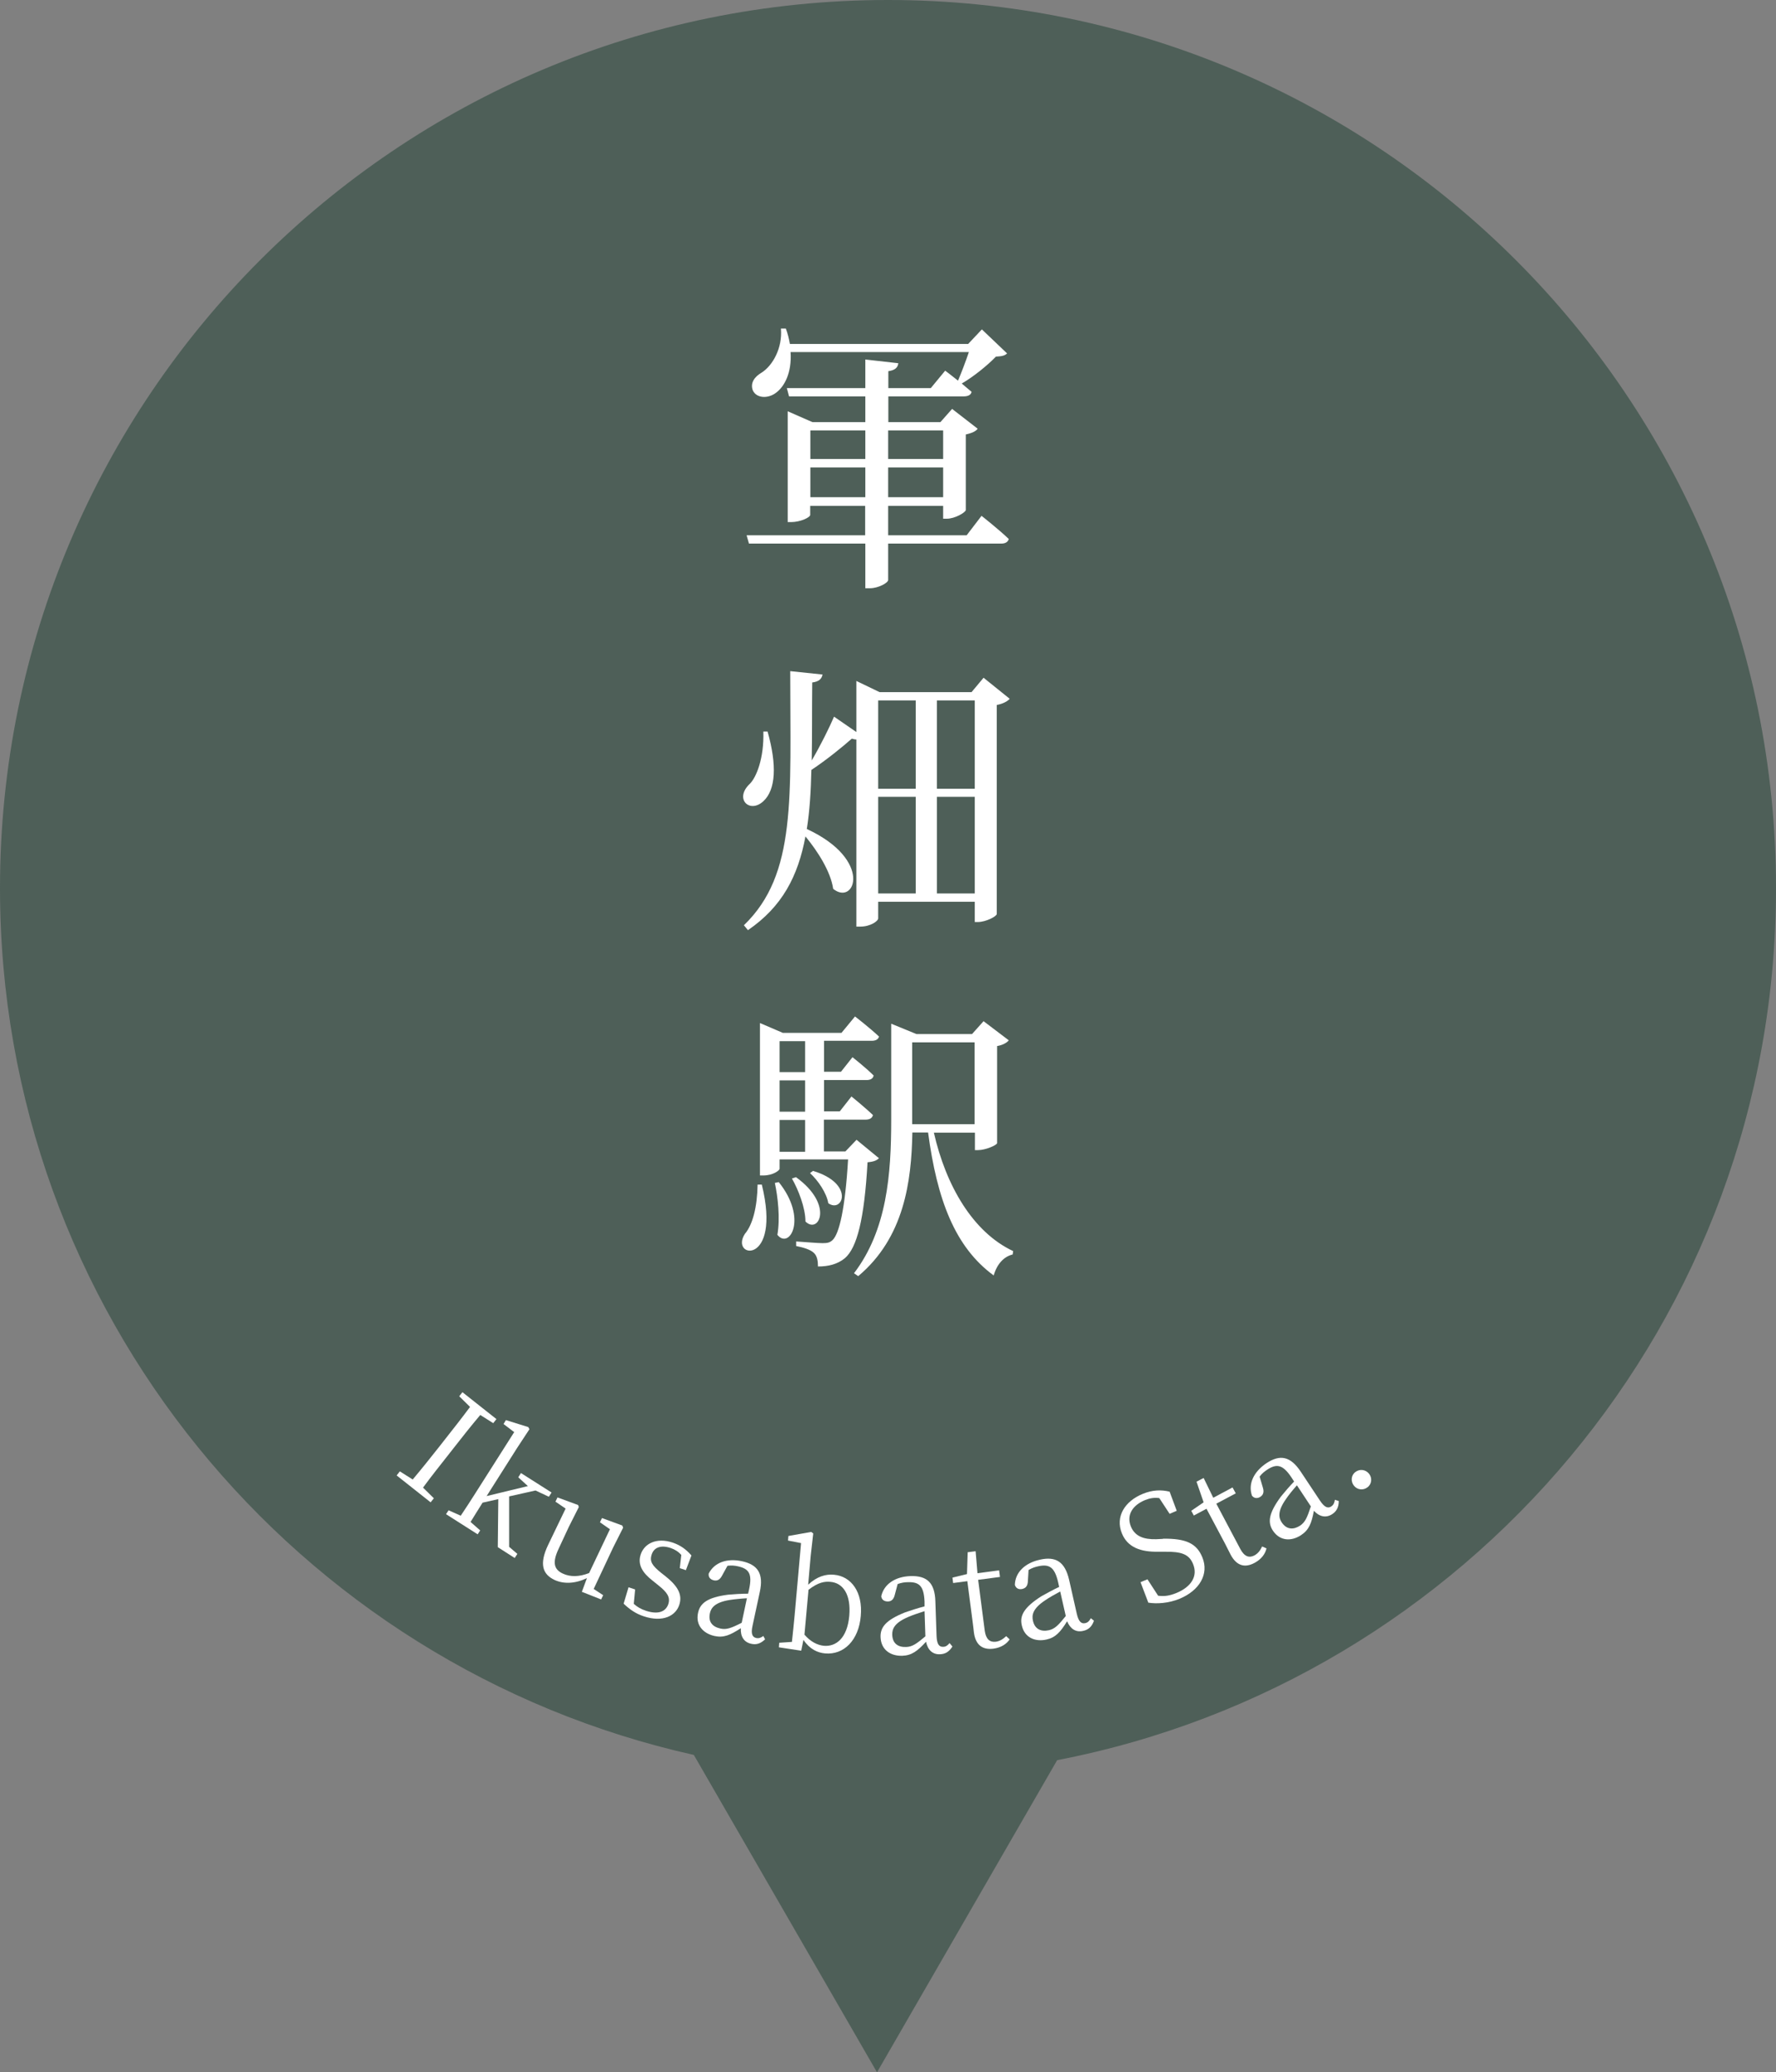 <?xml version="1.0" encoding="UTF-8"?>
<svg id="_レイヤー_2" data-name="レイヤー 2" xmlns="http://www.w3.org/2000/svg" viewBox="0 0 105 122.49">
  <rect x="0" y="0" width="105" height="122.49" fill="#808080" stroke="none"/>
  <defs>
    <style>
      .cls-1 {
        fill: #41574e;
        opacity: .8;
      }

      .cls-2 {
        fill: #fff;
      }
    </style>
  </defs>
  <g id="mouse_over" data-name="mouse over">
    <g>
      <path class="cls-1" d="M105,52.5C105,23.51,81.5,0,52.5,0S0,23.51,0,52.5c0,25.05,17.55,45.99,41.02,51.23l10.83,18.76,10.65-18.45c24.21-4.67,42.5-25.96,42.5-51.54Z"/>
      <g>
        <path class="cls-2" d="M58.03,30.49s1.02.8,1.61,1.37c-.05.19-.22.27-.44.27h-6.69v2.15c0,.17-.58.49-1.08.49h-.27v-2.64h-6.88l-.14-.49h7.01v-1.74h-3.25v.54c0,.14-.58.42-1.13.42h-.2v-6.55l1.46.64h3.13v-1.52h-4.51l-.13-.49h4.64v-1.69l1.95.22c-.03.24-.17.41-.59.47v1h2.51l.85-1.03s.34.25.76.59c.2-.47.46-1.15.64-1.69h-10.54c.08,1.22-.36,2.05-.88,2.42-.46.34-1.13.32-1.35-.15-.17-.44.1-.81.51-1.05.66-.41,1.25-1.46,1.15-2.61h.29c.12.32.19.63.24.91h10.54l.81-.86,1.49,1.42c-.14.14-.32.17-.66.19-.49.51-1.34,1.2-2.02,1.59.19.17.41.34.58.49-.03.19-.22.27-.46.27h-4.46v1.52h3.08l.69-.78,1.51,1.17c-.08.14-.36.27-.7.34v4.47c-.02.14-.64.51-1.12.51h-.22v-.76h-3.25v1.74h4.64l.88-1.15ZM47.91,25.44v1.69h3.25v-1.69h-3.25ZM51.16,29.39v-1.76h-3.25v1.76h3.25ZM52.51,25.44v1.69h3.25v-1.69h-3.25ZM55.76,29.39v-1.76h-3.25v1.76h3.25Z"/>
        <path class="cls-2" d="M45.38,43.24c.56,1.98.49,3.44-.25,4.12-.81.75-1.73-.14-.81-1.02.39-.37.86-1.52.81-3.1h.25ZM59.69,41.31c-.12.14-.39.29-.76.36v12.36c-.02.14-.64.47-1.13.47h-.17v-1.2h-5.71v.98c0,.17-.47.49-1.05.49h-.24v-11.06c-.08,0-.17-.02-.27-.05-.53.47-1.47,1.24-2.39,1.85-.03,1.27-.1,2.44-.27,3.49,3.95,1.83,2.84,4.57,1.56,3.54-.15-1.02-.9-2.2-1.64-3.1-.44,2.35-1.37,4.15-3.4,5.54l-.24-.29c3.13-3.01,2.74-7.55,2.74-15.02l1.91.2c-.05.25-.2.42-.61.47-.02,1.68,0,3.2-.03,4.61.52-.88,1.07-2,1.32-2.59l1.32.91v-3.02l1.37.66h5.44l.71-.85,1.54,1.24ZM51.92,41.4v5.22h2.22v-5.22h-2.22ZM51.92,52.81h2.22v-5.71h-2.22v5.71ZM55.39,41.4v5.22h2.24v-5.22h-2.24ZM57.63,52.81v-5.71h-2.24v5.71h2.24Z"/>
        <path class="cls-2" d="M45.04,70.02c1.19,4.86-1.93,4.34-1,2.91.46-.54.73-1.59.75-2.91h.25ZM51.97,68.45c-.12.14-.32.22-.68.25-.19,3.39-.63,5.06-1.34,5.67-.44.36-.98.49-1.59.49,0-.32-.05-.63-.24-.8-.19-.19-.59-.32-1.05-.41v-.27c.49.03,1.25.1,1.56.1.29,0,.42-.03.58-.17.41-.36.76-1.9.93-4.78h-4.05v.56c0,.08-.37.39-.97.39h-.19v-9.01l1.35.58h3.47l.8-.97s.88.68,1.42,1.19c-.05.17-.2.25-.44.25h-2.81v1.83h1l.68-.86s.78.61,1.25,1.08c-.03.19-.2.27-.42.27h-2.51v1.85h.93l.69-.88s.78.63,1.27,1.1c-.05.19-.2.27-.44.27h-2.46v1.88h1.27l.66-.69,1.3,1.07ZM46.04,69.87c1.73,2.15.64,4.01-.08,3.12.17-.98.03-2.24-.15-3.07l.24-.05ZM46.09,61.54v1.83h1.51v-1.83h-1.51ZM47.6,63.86h-1.51v1.85h1.51v-1.85ZM46.09,68.08h1.51v-1.88h-1.51v1.88ZM47.06,69.58c2.27,1.64,1.34,3.4.56,2.62,0-.8-.42-1.88-.8-2.54l.24-.08ZM48.07,69.21c2.49.75,1.75,2.52.9,1.91-.1-.61-.61-1.35-1.08-1.78l.19-.14ZM55.21,66.94c.71,3.13,2.3,5.89,4.69,7.01l-.03.2c-.51.12-.93.56-1.12,1.24-2.3-1.68-3.35-4.49-3.88-8.45h-.93c-.05,2.9-.49,6.22-3.2,8.49l-.25-.17c1.95-2.56,2.2-5.84,2.2-9.08v-5.67l1.49.61h3.29l.68-.76,1.49,1.13c-.1.14-.37.29-.69.34v5.74c-.02.12-.68.41-1.12.41h-.19v-1.03h-2.42ZM53.93,66.45h3.69v-4.84h-3.69v4.84Z"/>
      </g>
      <g>
        <path class="cls-2" d="M28.4,83.63c-.53.63-1.05,1.28-1.57,1.95l-.29.37c-.51.65-1.04,1.31-1.53,1.98l.64.63-.19.24-2.01-1.59.19-.24.76.48c.53-.63,1.05-1.28,1.57-1.94l.29-.37c.52-.66,1.04-1.32,1.53-1.98l-.64-.63.19-.24,2.01,1.59-.19.24-.76-.48Z"/>
        <path class="cls-2" d="M30.58,91.86l-.15.23-1-.64.03-2.84-.93.21c-.24.37-.48.78-.71,1.14l.57.5-.15.23-1.87-1.19.15-.23.72.32c.28-.42.59-.89.86-1.32l2.3-3.62-.63-.48.14-.23,1.32.41.07.13-.73,1.11-1.8,2.84,2.44-.59-.57-.52.16-.25,1.81,1.15-.16.25-.79-.37-1.56.35v2.98s.49.42.49.42Z"/>
        <path class="cls-2" d="M35.66,94.29l-.12.25-1.14-.45.3-.81c-.69.33-1.36.36-1.91.11-.7-.33-.93-.92-.39-2.06l1.04-2.16-.6-.41.12-.25,1.22.45.04.12-.59,1.17-.61,1.31c-.38.81-.26,1.21.25,1.45.45.21.97.2,1.56-.03l1.23-2.59-.59-.41.12-.25,1.2.44.05.13-.59,1.17-1.15,2.45.56.37Z"/>
        <path class="cls-2" d="M39.38,93.2c.76.61.96,1.11.78,1.66-.21.65-.97,1.05-2.09.68-.49-.16-.84-.41-1.2-.75l.29-.97.39.13-.08.85c.19.17.41.31.72.41.73.24,1.17.05,1.32-.39.13-.4-.05-.69-.58-1.11l-.36-.29c-.58-.45-.89-.94-.69-1.54.21-.64.93-1.02,1.89-.7.47.16.79.4,1.11.76l-.33.87-.36-.12.09-.78c-.18-.2-.39-.33-.63-.41-.6-.2-.99-.02-1.12.38-.14.42.03.66.56,1.09l.28.22Z"/>
        <path class="cls-2" d="M45.23,96.9c-.27.26-.53.33-.82.26-.43-.09-.64-.44-.61-.92-.63.41-1.02.58-1.56.46-.67-.15-1.13-.65-.97-1.37.12-.56.54-.91,1.77-1.07.35-.03.78-.06,1.19-.06l.06-.27c.2-.93-.03-1.21-.67-1.35-.18-.04-.37-.06-.61-.03l-.32.58c-.12.23-.27.33-.49.28-.21-.05-.33-.19-.3-.4.33-.65,1.07-.92,1.96-.73.93.2,1.3.72,1.06,1.82l-.43,2c-.11.49,0,.67.22.72.15.03.27-.01.42-.12l.11.21ZM44.16,94.47c-.37.02-.76.06-1.01.1-.88.14-1.11.46-1.18.79-.11.51.16.8.62.9.35.08.63-.02,1.26-.34l.31-1.46Z"/>
        <path class="cls-2" d="M47.79,93.66c.5-.47,1.03-.63,1.52-.58,1.02.09,1.71,1.03,1.58,2.44-.12,1.42-.99,2.31-2.11,2.21-.44-.04-.9-.24-1.28-.8l-.13.64-1.32-.2.02-.27.75-.05c.05-.47.12-1.13.16-1.57l.38-4.27-.77-.15.02-.27,1.35-.24.12.09-.15,1.32-.15,1.71ZM47.56,96.62c.37.43.77.62,1.15.66.71.06,1.38-.44,1.5-1.77.11-1.25-.36-1.95-1.12-2.01-.33-.03-.71.02-1.29.47l-.24,2.66Z"/>
        <path class="cls-2" d="M56.31,97.32c-.2.32-.43.45-.74.46-.44.02-.73-.27-.82-.74-.51.55-.84.81-1.41.83-.69.02-1.25-.35-1.28-1.1-.02-.58.3-1.01,1.46-1.47.33-.11.74-.25,1.14-.35v-.28c-.04-.95-.33-1.17-.99-1.15-.18,0-.38.03-.6.11l-.17.64c-.06.25-.19.39-.41.39-.22,0-.37-.11-.39-.31.16-.71.82-1.16,1.73-1.19.96-.03,1.44.38,1.47,1.5l.07,2.04c.02.5.16.65.39.64.16,0,.26-.08.38-.22l.15.18ZM54.67,95.23c-.35.11-.73.24-.96.34-.83.35-.97.71-.96,1.06.02.52.35.74.82.72.36-.01.61-.18,1.14-.63l-.05-1.49Z"/>
        <path class="cls-2" d="M59.7,96.89c-.2.3-.53.5-.97.56-.65.08-1.05-.22-1.15-.95-.03-.21-.04-.41-.09-.74l-.3-2.3-.84.11-.04-.32.86-.21.04-1.29.47-.06.11,1.3,1.28-.17.05.39-1.29.17.39,3.01c.07.5.3.69.65.65.22-.03.4-.13.62-.33l.2.19Z"/>
        <path class="cls-2" d="M64.67,95.82c-.13.35-.34.52-.64.58-.43.1-.76-.13-.94-.57-.4.64-.68.96-1.22,1.08-.67.15-1.3-.11-1.46-.84-.13-.56.11-1.05,1.16-1.72.31-.17.68-.38,1.05-.55l-.06-.27c-.21-.92-.54-1.09-1.18-.95-.18.04-.37.1-.57.22l-.04.66c-.01.26-.11.41-.33.46-.21.05-.38-.04-.44-.24.02-.73.58-1.29,1.48-1.49.93-.21,1.48.11,1.73,1.2l.45,1.99c.11.49.28.61.5.56.15-.03.24-.12.33-.29l.18.14ZM62.68,94.07c-.32.17-.67.37-.87.51-.75.49-.82.88-.74,1.22.11.5.48.66.94.56.35-.08.56-.29,1-.84l-.33-1.45Z"/>
        <path class="cls-2" d="M68.76,90.95c1.37-.02,1.99.29,2.32,1.09.42,1.01-.18,1.98-1.34,2.46-.65.27-1.36.31-1.85.23l-.46-1.21.41-.17.63.97c.38.05.68,0,1.08-.16.87-.36,1.29-.99.98-1.73-.24-.57-.69-.72-1.66-.71h-.38c-1.04.02-1.82-.25-2.16-1.08-.41-1,.18-1.91,1.23-2.34.59-.24,1.09-.25,1.59-.13l.42,1.13-.42.18-.61-.93c-.3-.04-.55,0-.85.12-.72.3-1.11.87-.83,1.56.24.58.76.77,1.5.75l.4-.02Z"/>
        <path class="cls-2" d="M74.88,91.51c-.08.36-.32.66-.71.87-.58.31-1.06.17-1.41-.48-.1-.19-.19-.37-.34-.67l-1.09-2.05-.75.4-.15-.28.73-.5-.42-1.22.42-.22.57,1.17,1.14-.61.19.35-1.15.61,1.42,2.68c.24.45.52.54.83.38.2-.11.33-.26.46-.53l.25.11Z"/>
        <path class="cls-2" d="M79.15,88.73c0,.37-.14.61-.39.77-.37.24-.76.15-1.08-.2-.14.74-.29,1.13-.76,1.44-.58.38-1.25.35-1.66-.26-.32-.48-.27-1.02.47-2.02.22-.27.5-.6.78-.89l-.15-.23c-.52-.79-.89-.83-1.44-.47-.15.1-.31.22-.45.41l.19.64c.08.25.04.43-.14.55-.18.12-.37.1-.5-.06-.24-.69.09-1.41.85-1.92.8-.53,1.42-.43,2.04.51l1.13,1.7c.28.42.48.47.67.34.13-.09.18-.2.21-.39l.22.07ZM76.67,87.8c-.24.27-.49.58-.63.79-.52.73-.45,1.12-.26,1.4.29.43.69.44,1.08.19.3-.2.42-.47.64-1.14l-.82-1.24Z"/>
        <path class="cls-2" d="M80.05,87.82c-.2-.25-.18-.61.08-.81.26-.2.61-.15.81.1.19.24.17.6-.09.8s-.61.15-.8-.09Z"/>
      </g>
    </g>
  </g>
</svg>